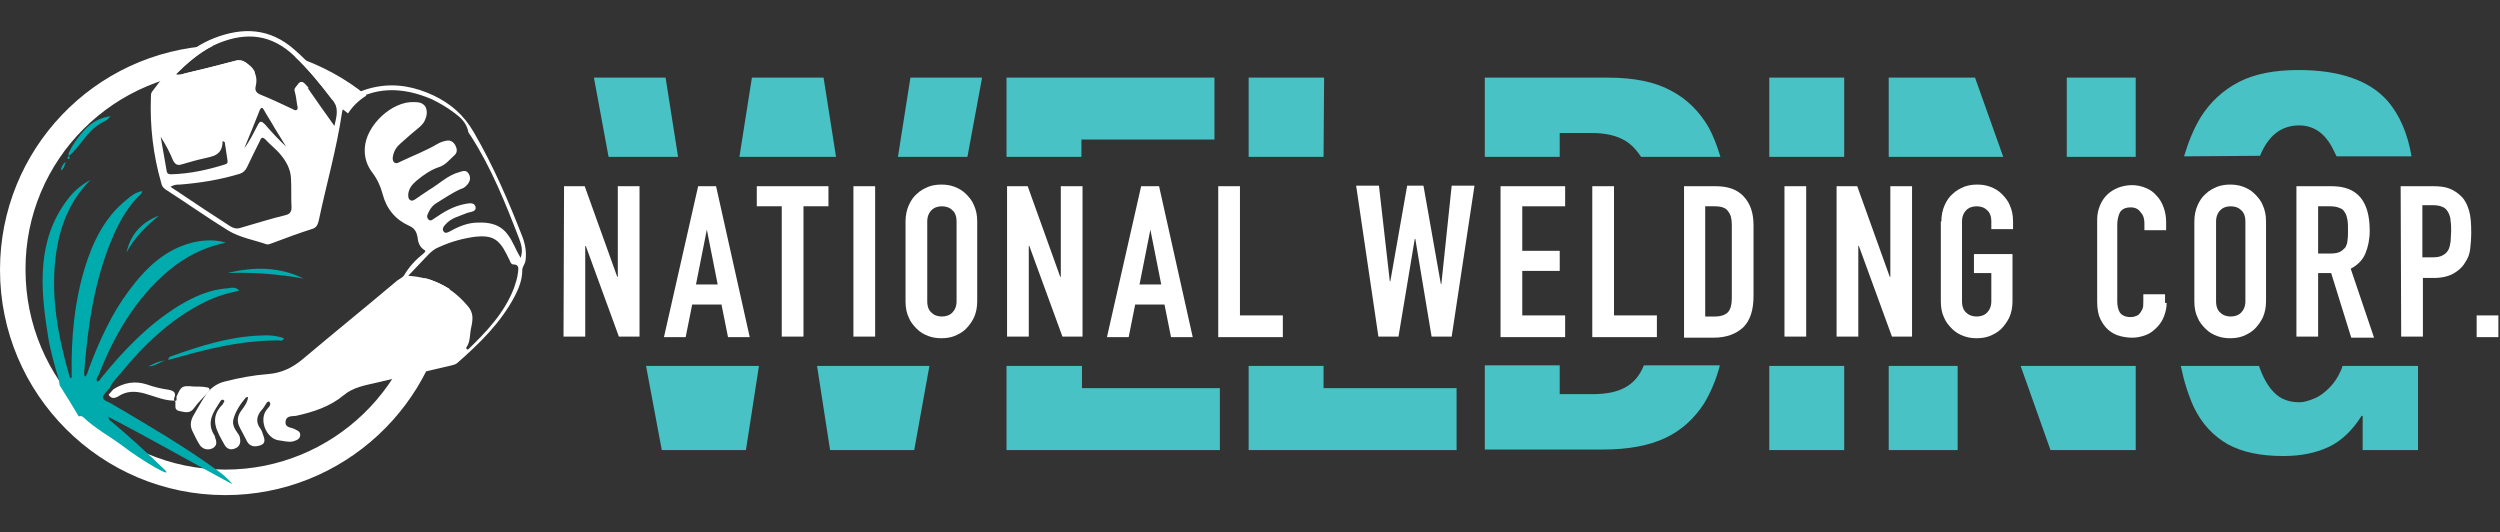 <?xml version="1.0" encoding="utf-8"?>
<!-- Generator: Adobe Illustrator 21.1.0, SVG Export Plug-In . SVG Version: 6.00 Build 0)  -->
<svg version="1.1" id="Layer_1" xmlns="http://www.w3.org/2000/svg" xmlns:xlink="http://www.w3.org/1999/xlink" x="0px" y="0px"
	 viewBox="0 0 460.5 98" style="enable-background:new 0 0 460.5 98;" xml:space="preserve">
<rect x="0" y="0" width="460.5" height="98" fill="#333333" stroke="none"/>
<style type="text/css">
	.st0{fill:#FFFFFF;}
	.st1{fill:#48C2C5;}
	.st2{fill:#00ABAE;}
</style>
<g>
	<g>
		<g>
			<path class="st0" d="M78.2,51.2c-0.8,19.6-16.9,35.3-36.7,35.3C21.2,86.5,4.7,70,4.7,49.7C4.6,29.4,21.1,13,41.4,13
				c1.9,0,3.7,0.1,5.6,0.4c-0.2-0.5-0.6-1.1-1.2-1.5c-0.8-0.7-1.5-0.9-2.4-0.7c-3.1,0.8-6.2,1.6-9.2,2.3c-0.5,0.1-1.1,0.4-1.8,0.2
				c2.1-2.1,4.3-4,6.9-5.3C17.3,9.5,0,27.6,0,49.7c0,22.9,18.6,41.5,41.5,41.5c21.7,0,39.5-16.7,41.3-38
				C81.3,52.3,79.8,51.6,78.2,51.2z M61.7,19.1c0.8,0.6,1.6,1.1,2.4,1.8c0.9-1.4,2.1-2.5,3.4-3.3c-3.9-3.2-8.4-5.6-13.2-7.2
				c2.6,2.5,4.8,5.2,6.9,8C61.4,18.5,61.6,18.8,61.7,19.1z M54.9,15.5c0.7,0.3,1.3,0.5,2,0.8c-0.1-0.1-0.1-0.2-0.2-0.3
				C55.8,15,55.5,14.8,54.9,15.5z"/>
		</g>
	</g>
	<path class="st0" d="M95.6,43.9c-2.5-6.5-5.1-13-8.9-18.9c-0.2-0.3-0.5-0.6-0.5-1c-0.4-1.5-1.4-2.4-2.5-3.2c-1.3-1-2.7-1.8-4.1-2.5
		c-5.6-2.4-10.8-2.4-15.6,1c-0.5,0.3-0.9,0.7-1,1.4c-1,6.8-2.9,13.3-4.3,20c-0.2,0.8-0.5,1.3-1.3,1.5c-2.5,0.8-4.9,1.7-7.3,2.6
		c-0.3,0.1-0.7,0.3-1,0.2c-2.3-0.8-4.8-1.2-7-2.5c-3.9-2.4-7.7-5.1-11.6-7.6c-0.4-0.3-0.7-0.6-0.8-1.2c-1.5-5.2-2.1-10.5-1.9-15.8
		c0-0.4,0-0.7,0.2-1c3.1-4.2,6.6-8,11.5-9.9c5.2-2,10.2-1.9,14.8,2.2c3,2.6,5.5,5.6,7.6,9c0.5,0.7,0.9,0.9,1.6,0.3
		c1.7-1.3,3.7-2.1,5.8-2.5c3.7-0.7,7.2,0,10.6,1.6c3.1,1.5,5.5,3.5,7.4,6.8c3.6,6.2,6.4,12.7,9,19.4c0.5,1.4,0.7,2.8,0.5,4.2
		c-0.1,0.7-0.6,1.1-0.6,1.8c0,1.7-0.6,3.2-1.3,4.6c-2.6,5-6.5,8.8-10.6,12.4c-0.3,0.3-0.7,0.4-1.1,0.5c-4.6,1.1-9.3,2.1-13.9,3.2
		c-2.1,0.5-4.2,0.8-6,2.3c-2.5,2.1-5.6,3.1-8.8,3.8c-0.7,0.1-1.8-0.1-1.9,1.1c-0.1,1.1,1,1,1.6,1.3c0.5,0.3,1.1,0.4,1.1,1.1
		c0,0.8-0.7,1-1.3,1.2c-0.9,0.2-1.8-0.1-2.7-0.2c-2.1-0.3-3.5-3.4-2.4-5.3c0.3-0.6,1.3-1.2,0.7-1.8c-0.4-0.3-0.8,0.9-1.3,1.4
		c-1,1.1-1.3,2.3-0.3,3.6c0.3,0.4,0.4,1,0.6,1.5c0.3,0.9,0,1.4-0.9,1.6c-1.1,0.3-1.9,0-2.4-1.2c-0.4-0.7-0.7-1.4-1.1-2.1
		c-0.6-1.1-0.5-2.1,0.2-3.1c0.5-0.7,1.2-1.5,1.3-2.6c-0.2,0.1-0.4,0.1-0.4,0.1c-1,1.2-1.9,2.5-2.3,4c-0.3,1.2,0.4,2,1,2.9
		c0.1,0.2,0.2,0.4,0.2,0.6c0.2,0.9-0.1,1.6-0.9,1.9c-0.7,0.3-1.4,0.2-1.9-0.6c-1.4-2.5-3-4.9-0.4-7.5c0.1-0.1,0.1-0.1,0.1-0.2
		c0.1-0.2,0.4-0.4,0.1-0.6c-0.2-0.2-0.5,0-0.6,0.2c-1.2,1.9-2.7,3.8-1.1,6.3c0.1,0.1,0.1,0.2,0.1,0.3c0.3,0.8,0.5,1.6-0.5,2.1
		c-0.9,0.4-1.9,0.1-2.4-0.8c-0.5-0.8-0.9-1.7-1.3-2.5c-0.4-0.9-0.3-1.8,0.2-2.7c0.7-1.2,1.4-2.5,2.2-3.7c0.8-1.3,2-2.2,3.5-2.6
		c2.7-0.7,5.4-1.2,8.1-1.4c2.5-0.2,4.5-1.2,6.3-2.7c5.7-4.8,11.5-9.5,17.2-14.3c0.5-0.5,1.3-0.7,1.6-1.3c0.9-1.5,2.1-2.8,3.5-3.9
		c0.2-0.2,0.6-0.5,0.1-0.7c-0.9-0.6-1.1-1.5-1.2-2.4c-0.2-1-0.6-1.6-1.5-2c-2.5-1.1-4.2-3.1-4.9-5.8c-0.4-1.5-1-2.8-1.9-4
		c-1-1.3-1.5-2.8-1.4-4.5c0.2-4.2,5-8.7,9.1-8.5c0.8,0,1.6,0.1,2.1,0.9c0.4,0.9,0.2,1.8-0.2,2.6c-0.2,0.4-0.5,0.7-0.8,1
		c-1.2,1-2.4,2-3.6,3.1c-0.7,0.6-1.2,1.3-1.4,2.3c-0.1,0.4-0.1,0.9,0.2,1.2c0.4,0.3,0.7,0.1,1.1-0.1c2.3-1.1,4.7-2,6.9-3.3
		c0.5-0.3,1.1-0.5,1.7-0.6c0.7-0.1,1.2,0.2,1.6,0.9c0.3,0.6,0.4,1.3-0.2,1.8c-0.9,0.8-1.6,1.8-2.9,2.2c-1.5,0.5-2.9,1.5-4.1,2.5
		c-0.8,0.7-1.4,1.4-1.5,2.5c0,0.4,0,0.8,0.3,1c0.3,0.3,0.7,0.1,1-0.1c0.9-0.6,1.7-1.2,2.5-1.7c1.9-1.1,3.4-2.7,5.6-3.3
		c0.7-0.2,1.3-0.5,1.8,0.4c0.4,0.8,0.1,1.5-0.5,2.1c-0.3,0.3-0.6,0.5-1,0.6c-1.6,0.7-3,1.7-4.5,2.6c-0.5,0.3-1,0.8-1.3,1.4
		c-0.2,0.5-0.7,1-0.2,1.6c0.5,0.5,0.9-0.1,1.3-0.3c1.6-1.1,3.3-2.1,5.3-2.5c0.7-0.1,1.8-0.5,2.1,0.5c0.2,0.9-0.9,0.9-1.5,1.1
		c-1.4,0.6-3,0.9-4.1,2.2c-0.3,0.3-0.6,0.8-0.3,1.2c0.3,0.5,0.8,0.2,1.2,0c1.6-0.9,3.3-1.6,5.1-1.6c2.1-0.1,4.2,0.3,5.6,2.3
		c0.9,1.2,1.4,2.7,2.3,4.2C96.4,46.1,96,45,95.6,43.9z M94.7,53c0.3-0.9,0.6-1.8,0.7-2.7c0.1-0.8,0.3-1.6-0.9-1.6
		c-0.3,0-0.5-0.4-0.6-0.7c-0.2-0.4-0.4-0.8-0.6-1.2c-1.4-2.8-2.7-3.5-5.7-3.2c-2.3,0.3-4.5,0.9-6.7,1.9c-0.8,0.3-1.4,0.8-2,1.4
		c-1.2,1.3-2.4,2.5-3.7,3.9c4.5,0.3,8,2.1,10.9,5.5c1.2,1.3,1,2.6,0.7,4c-0.3,1.2-0.1,2.6-0.9,3.7c-0.1,0.1,0,0.3,0.3,0.4
		C89.6,61.1,92.9,57.7,94.7,53z M32.9,35.4c3.1,2.1,6.3,4.2,9.4,6.2c0.6,0.4,1.2,0.6,1.9,0.4c2.8-0.8,5.6-1.7,8.5-2.4
		c0.7-0.2,1-0.6,1-1.4c-0.1-1.8,0-3.6-0.1-5.4c-0.1-1.7-0.9-3.1-1.9-4.3c-0.8-1-1.9-1.8-2.8-2.8c-0.5-0.5-0.8-0.4-1,0.2
		c-0.8,1.6-1.6,3.2-2.4,4.9c-0.3,0.6-0.7,1-1.3,1.2c-3.6,1.1-7.3,1.7-11.1,2c-0.5,0-1,0-1.7,0.4C32,34.8,32.4,35.1,32.9,35.4z
		 M61.2,18.3c-2.2-2.8-4.4-5.6-7-8c-4.2-4-8.8-4.4-13.8-2.4c-3.1,1.2-5.6,3.4-8.1,5.8c0.7,0.2,1.2,0,1.8-0.2
		c3.1-0.7,6.2-1.5,9.2-2.3c1-0.3,1.6,0,2.4,0.7c1.3,1.1,1.8,2.3,1.4,4c-0.2,0.7,0.1,1.2,0.8,1.5c2,0.8,3.9,1.7,5.8,2.6
		c0.3,0.1,0.7,0.5,1,0.2s0-0.7,0-1.1c-0.1-0.7-0.2-1.5-0.4-2.2c-0.1-0.3-0.1-0.6,0.2-0.9c0.9-1.2,1.2-1.2,2.1,0.1
		c1.6,2.3,3.2,4.6,5,7.1C62,21.4,62.5,19.9,61.2,18.3z M37.5,29.2c-1.4,0.3-2.7,0.7-4.1,1.1c-0.7,0.2-1.1,0-1.5-0.7
		c-0.6-1.5-1.4-3-2.3-4.4c0.4,2.1,0.7,4.2,1.1,6.3c0.1,0.6,0.5,0.6,0.9,0.6c3.4-0.1,6.6-0.8,9.8-1.8c0.4-0.1,0.6-0.3,0.5-0.8
		c-0.2-1.1-0.3-2.2-0.5-3.3C41.3,26.1,41.1,26,41,26C41,28.7,39.1,28.8,37.5,29.2z M47.5,23c0.4-0.8,0.7-0.7,1.3-0.1
		c1.2,1.4,2.5,2.8,3.9,4.1c-0.7-1.1-1.4-2.3-2.1-3.4c-0.6-1.1-1.3-2.1-1.9-3.2c-0.3-0.6-0.6-0.8-0.9,0c-0.9,2.3-1.8,4.5-2.8,6.9
		C46,26,46.7,24.5,47.5,23z"/>
	<path class="st0" d="M20.9,71.7c-0.3,0.3-0.6,0.7-0.9,1c0.5,0.8,1.1,0.7,1.8,0.3c1.5-1,3.1-1,4.9-0.5c1.8,0.5,3.5,1.3,5.4,1.3l0,0
		c0-0.2-0.1-0.3,0-0.5c0.4-1-0.1-1.3-1-1.5c-1.4-0.2-2.7-0.5-4.1-1C24.8,70.1,22.8,70.5,20.9,71.7z"/>
	<path class="st0" d="M32.1,73.8c0.1,0.1,0.2,0.1,0.2,0.2c0.1,0.6-0.3,1.5,0.7,1.7s2,0.6,2.8-0.6c0.7-1,1.6-1.8,2.4-2.7
		c0.2-0.2,0.4-0.4,0.4-0.7c-0.1-0.4-0.5-0.3-0.8-0.4c-0.7-0.1-1.4-0.1-2.1-0.1c-2.2-0.2-2.3-0.1-3.2,1.9
		C32.5,73.4,32.7,74,32.1,73.8L32.1,73.8z"/>
</g>
<g>
	<g>
		<path class="st1" d="M243.9,14.3H230v14.6h13.8L243.9,14.3L243.9,14.3z M199.2,25.7h24.5V14.3h-38.3v14.6h13.8V25.7z M307.8,16.7
			c-2.9-1.6-6.8-2.4-11.6-2.4h-22.7v14.6h13.8v-4.4h5.9c2.6,0,4.7,0.5,6.3,1.5c1.1,0.7,2,1.7,2.8,2.9h14.6c-0.6-2-1.3-3.9-2.2-5.5
			C313,20.5,310.7,18.2,307.8,16.7z M165.4,28.9h12.8l2.7-14.6h-13.2L165.4,28.9z M347.9,14.3v14.6H369l-5.2-14.6
			C363.8,14.3,347.9,14.3,347.9,14.3z M416.3,28.7c1.5-3.7,3.9-5.6,7.2-5.6c1.4,0,2.6,0.4,3.6,1.1s1.8,1.7,2.4,2.8
			c0.3,0.6,0.6,1.2,0.9,1.8h13.8c-0.7-4.2-2.2-7.7-4.5-10.3c-3.3-3.7-8.8-5.6-16.3-5.6c-4.4,0-8.1,0.7-11,2.2s-5.3,3.7-7.1,6.6
			c-1.2,2-2.2,4.4-3,7.1L416.3,28.7C416.3,28.8,416.3,28.8,416.3,28.7z M380.7,28.9h12.7V14.3h-12.7V28.9z M122.6,14.3h-13.2
			l2.7,14.6h12.8L122.6,14.3z M325.9,28.9h13.8V14.3h-13.8V28.9z M151.7,14.3h-13.2l-2.3,14.6H154L151.7,14.3z M377.7,82.9h15.7
			V67.4h-21.2L377.7,82.9z M347.9,82.9h12.7V67.4h-12.7V82.9z M431.5,67.4c-0.1,0.2-0.1,0.4-0.2,0.6c-0.6,1.4-1.3,2.5-2.2,3.4
			c-0.9,0.9-1.8,1.6-2.8,2s-1.9,0.7-2.7,0.7c-2,0-3.6-0.6-4.8-1.9c-1.1-1.1-2-2.8-2.7-4.8h-14.4c0.6,2.9,1.4,5.4,2.4,7.6
			c1.5,3.1,3.6,5.3,6.2,6.8c2.7,1.5,6.1,2.2,10.3,2.2c3.3,0,6.1-0.6,8.4-1.7s4.3-3,6-5.7h0.2v6.3h10.2V67.4H431.5z M121.9,82.9h15.5
			l2.4-15.5H119L121.9,82.9z M325.9,82.9h13.8V67.4h-13.8V82.9z M299.3,71.4c-1.5,0.8-3.4,1.2-5.9,1.2h-6.1v-5.3h-13.8v15.5h21.8
			c4.6,0,8.4-0.7,11.4-2.1s5.4-3.6,7.2-6.4c1.2-2,2.2-4.3,2.9-7h-14C302,69.3,300.8,70.6,299.3,71.4z M152.9,82.9h15.5l2.8-15.5
			h-20.7L152.9,82.9z M199.2,67.4h-13.8v15.5h39.3V71.5h-25.4v-4.1H199.2z M243.9,67.4H230v15.5h38.3V71.5h-24.5v-4.1H243.9z"/>
	</g>
</g>
<g>
	<path class="st0" d="M103.9,34.3h3.8l6,16.7h0.1V34.3h4V62H114l-6.1-16.7h-0.1V62h-4L103.9,34.3L103.9,34.3z"/>
	<path class="st0" d="M128.6,34.3h3.3l6.2,27.8h-4l-1.2-6h-5.4l-1.2,6h-4L128.6,34.3z M130.2,42.3L130.2,42.3l-2,10.1h4L130.2,42.3z
		"/>
	<path class="st0" d="M144,38h-4.6v-3.7h13.2V38H148v24h-4V38z"/>
	<path class="st0" d="M157.2,34.3h4V62h-4V34.3z"/>
	<path class="st0" d="M166.8,40.8c0-1.1,0.2-2.1,0.6-3c0.4-0.9,0.9-1.6,1.5-2.1c0.6-0.6,1.4-1,2.1-1.3c0.8-0.3,1.6-0.4,2.4-0.4
		s1.6,0.1,2.4,0.4c0.8,0.3,1.5,0.7,2.1,1.3s1.2,1.3,1.5,2.1c0.4,0.9,0.6,1.8,0.6,3v14.7c0,1.1-0.2,2.1-0.6,3
		c-0.4,0.8-0.9,1.5-1.5,2.1s-1.4,1-2.1,1.3c-0.8,0.3-1.6,0.4-2.4,0.4s-1.6-0.1-2.4-0.4c-0.8-0.3-1.5-0.7-2.1-1.3s-1.2-1.3-1.5-2.1
		c-0.4-0.8-0.6-1.8-0.6-3V40.8z M170.8,55.5c0,1,0.3,1.7,0.8,2.1c0.5,0.5,1.2,0.7,1.9,0.7s1.4-0.2,1.9-0.7s0.8-1.2,0.8-2.1V40.8
		c0-1-0.3-1.7-0.8-2.1c-0.5-0.5-1.2-0.7-1.9-0.7s-1.4,0.2-1.9,0.7s-0.8,1.2-0.8,2.1V55.5z"/>
	<path class="st0" d="M185.5,34.3h3.8l6,16.7h0.1V34.3h4V62h-3.7l-6.1-16.7h-0.1V62h-4V34.3z"/>
	<path class="st0" d="M210.2,34.3h3.3l6.2,27.8h-4l-1.2-6h-5.4l-1.2,6h-4L210.2,34.3z M211.9,42.3L211.9,42.3l-2,10.1h4L211.9,42.3z
		"/>
	<path class="st0" d="M224.4,34.3h4v23.8h7.9v4h-11.9V34.3z"/>
	<path class="st0" d="M267.4,62h-3.7l-3-18h-0.1l-3,18h-3.7l-4.1-27.8h4.2l2,17.6h0.1l3.1-17.6h3l3.2,18.1h0.1l1.9-18.1h4.2
		L267.4,62z"/>
	<path class="st0" d="M276.4,34.3h11.9V38h-7.9v8.2h6.9v3.7h-6.9v8.2h7.9v4h-11.9V34.3z"/>
	<path class="st0" d="M293.3,34.3h4v23.8h7.9v4h-11.9V34.3z"/>
	<path class="st0" d="M310.1,34.3h5.9c2.3,0,4,0.6,5.2,1.9c1.2,1.3,1.8,3,1.8,5.3v13c0,2.6-0.6,4.5-1.9,5.8
		c-1.3,1.2-3.1,1.9-5.4,1.9h-5.5V34.3H310.1z M314.1,58.3h1.8c1.1,0,1.9-0.3,2.4-0.8c0.5-0.6,0.7-1.4,0.7-2.6V41.4
		c0-1.1-0.2-1.9-0.7-2.5c-0.4-0.6-1.2-0.9-2.4-0.9h-1.8V58.3z"/>
	<path class="st0" d="M328.7,34.3h4V62h-4V34.3z"/>
	<path class="st0" d="M338.3,34.3h3.8l6,16.7h0.1V34.3h4V62h-3.7l-6.1-16.7h-0.1V62h-4L338.3,34.3L338.3,34.3z"/>
	<path class="st0" d="M357.6,40.8c0-1.1,0.2-2.1,0.6-3s0.9-1.6,1.5-2.1c0.6-0.6,1.4-1,2.1-1.3c0.8-0.3,1.6-0.4,2.4-0.4
		s1.6,0.1,2.4,0.4c0.8,0.3,1.5,0.7,2.1,1.3s1.2,1.3,1.5,2.1c0.4,0.9,0.6,1.8,0.6,3v1.4h-4v-1.4c0-1-0.3-1.7-0.8-2.1
		c-0.5-0.5-1.2-0.7-1.9-0.7s-1.4,0.2-1.9,0.7s-0.8,1.2-0.8,2.1v14.7c0,1,0.3,1.7,0.8,2.1c0.5,0.5,1.2,0.7,1.9,0.7s1.4-0.2,1.9-0.7
		s0.8-1.2,0.8-2.1v-5.2h-3.2v-3.5h7.1v8.7c0,1.1-0.2,2.1-0.6,3c-0.4,0.8-0.9,1.5-1.5,2.1s-1.4,1-2.1,1.3c-0.8,0.3-1.6,0.4-2.4,0.4
		s-1.6-0.1-2.4-0.4c-0.8-0.3-1.5-0.7-2.1-1.3s-1.2-1.3-1.5-2.1c-0.4-0.8-0.6-1.8-0.6-3V40.8H357.6z"/>
	<path class="st0" d="M399.1,55.8c0,0.9-0.2,1.7-0.5,2.5s-0.8,1.5-1.3,2c-0.6,0.6-1.2,1.1-2,1.4s-1.6,0.5-2.5,0.5
		c-0.8,0-1.5-0.1-2.3-0.3s-1.5-0.6-2.1-1.1s-1.1-1.2-1.5-2s-0.6-1.9-0.6-3.2V40.4c0-0.9,0.2-1.8,0.5-2.5c0.3-0.8,0.8-1.5,1.3-2
		c0.6-0.6,1.3-1,2-1.3c0.8-0.3,1.7-0.5,2.6-0.5s1.8,0.2,2.5,0.5c0.8,0.3,1.5,0.8,2,1.4c0.6,0.6,1,1.3,1.3,2.1s0.5,1.7,0.5,2.7v1.6
		h-4v-1.3c0-0.8-0.2-1.5-0.7-2c-0.4-0.6-1-0.9-1.8-0.9c-1,0-1.6,0.3-2,0.9c-0.3,0.6-0.5,1.4-0.5,2.3v14.2c0,0.8,0.2,1.5,0.5,2
		c0.4,0.5,1,0.8,1.9,0.8c0.3,0,0.5,0,0.8-0.1s0.6-0.2,0.8-0.4c0.2-0.2,0.4-0.5,0.6-0.9s0.2-0.8,0.2-1.4v-1.4h4v1.6H399.1z"/>
	<path class="st0" d="M404.2,40.8c0-1.1,0.2-2.1,0.6-3s0.9-1.6,1.5-2.1c0.6-0.6,1.4-1,2.1-1.3c0.8-0.3,1.6-0.4,2.4-0.4
		s1.6,0.1,2.4,0.4c0.8,0.3,1.5,0.7,2.1,1.3s1.2,1.3,1.5,2.1c0.4,0.9,0.6,1.8,0.6,3v14.7c0,1.1-0.2,2.1-0.6,3
		c-0.4,0.8-0.9,1.5-1.5,2.1s-1.4,1-2.1,1.3c-0.8,0.3-1.6,0.4-2.4,0.4s-1.6-0.1-2.4-0.4c-0.8-0.3-1.5-0.7-2.1-1.3s-1.2-1.3-1.5-2.1
		c-0.4-0.8-0.6-1.8-0.6-3V40.8z M408.2,55.5c0,1,0.3,1.7,0.8,2.1c0.5,0.5,1.2,0.7,1.9,0.7s1.4-0.2,1.9-0.7s0.8-1.2,0.8-2.1V40.8
		c0-1-0.3-1.7-0.8-2.1c-0.5-0.5-1.2-0.7-1.9-0.7s-1.4,0.2-1.9,0.7s-0.8,1.2-0.8,2.1V55.5z"/>
	<path class="st0" d="M423.1,34.3h6.4c4.7,0,7,2.7,7,8.2c0,1.6-0.3,3-0.8,4.2s-1.4,2.1-2.7,2.8l4.3,12.7h-4.2l-3.7-11.9H427V62h-4
		V34.3H423.1z M427,46.7h2.3c0.7,0,1.3-0.1,1.7-0.3c0.4-0.2,0.7-0.5,1-0.8c0.2-0.4,0.4-0.8,0.4-1.3c0.1-0.5,0.1-1.2,0.1-1.9
		s0-1.3-0.1-1.9c-0.1-0.5-0.2-1-0.5-1.4c-0.2-0.4-0.6-0.7-1-0.8c-0.4-0.2-1-0.3-1.8-0.3H427V46.7z"/>
	<path class="st0" d="M442.2,34.3h6c1.1,0,2.1,0.1,2.9,0.4c0.8,0.3,1.6,0.8,2.3,1.5c0.7,0.7,1.1,1.6,1.4,2.6s0.4,2.3,0.4,4
		c0,1.2-0.1,2.3-0.2,3.1c-0.1,0.9-0.4,1.7-0.9,2.4c-0.5,0.9-1.3,1.6-2.2,2.1c-0.9,0.5-2.1,0.8-3.6,0.8h-2V62h-4L442.2,34.3
		L442.2,34.3z M446.2,47.4h1.9c0.8,0,1.4-0.1,1.9-0.4c0.4-0.2,0.8-0.6,1-1s0.3-0.9,0.4-1.5c0-0.6,0.1-1.2,0.1-1.9s0-1.3-0.1-1.9
		c0-0.6-0.2-1.1-0.4-1.5c-0.2-0.4-0.5-0.8-0.9-1s-1-0.4-1.8-0.4h-2.1V47.4z"/>
	<path class="st0" d="M456.2,58.1h4v4h-4V58.1z"/>
</g>
<g>
	<path class="st2" d="M30.2,86.4c-3.1-3-6.3-5.9-9.6-8.7c-0.2-0.2-0.6-0.3-0.6-0.9c7.7,4,15.2,8.3,22.8,12.4c-0.9-1.2-2-2-3.1-2.8
		c-6-4.3-12.3-8-18.6-11.7c-0.5-0.3-1-0.6-1.5-0.8c-0.8-0.4-0.8-0.8-0.3-1.4c0.3-0.4,0.6-0.7,0.9-1c0.4-1,1.2-1.8,1.9-2.6
		c4.4-5.4,9.4-10.2,15.7-13.3c1.4-0.7,2.8-1.2,4.3-1.6c0.6-0.1,1.2-0.3,2-0.5c-0.8-0.7-1.5-0.5-2.1-0.4c-3.4,0.2-6.4,1.6-9.2,3.3
		c-5.6,3.5-10.1,8.2-14.3,13.4c-0.1,0.2-0.2,0.4-0.6,0.5c-0.3-0.5,0.1-0.9,0.3-1.3C21.1,61.6,25,55,31,49.9
		c3.1-2.6,6.6-4.4,10.6-5.2c-2-0.6-3.9-0.5-5.8-0.1c-5.3,1.2-8.9,4.7-12.1,9c-3.2,4.3-5.4,9.2-7.3,14.2c-0.2,0.6-0.3,1.2-0.7,1.6
		v0.1c0,0,0,0-0.1,0c0,0,0.1,0,0.1-0.1c-0.2-0.2-0.2-0.4-0.2-0.7c0.6-8,1.7-15.9,4.6-23.4c1.4-3.6,3.1-7,5.9-9.6
		c0.1-0.1,0.1-0.2,0.2-0.5c-1.2,0.2-2.1,0.9-2.9,1.6c-4,3.2-6.2,7.7-7.7,12.6c-1.9,6.3-2.5,12.8-2.4,19.4c0,0.3,0,0.6,0,0.8
		c-0.3,0.1-0.4-0.2-0.4-0.3c-2.2-7.6-3.6-15.3-2.4-23.1c0.8-5,2.6-9.4,6.3-13.1c-1.8,1-3.2,2.2-4.3,3.7c-5.6,7.4-5,16.1-3.6,24.8
		c0.4,2.8,1.2,5.5,2,8.2c0.1,0.4,0.1,0.8,0.2,1.2c1.2,1.9,2.4,3.8,3.5,5.7c0.3-0.1,0.6-0.1,0.9,0.2c2.1,2,4.7,3.4,7,5.1
		C26.3,85,32.4,88.5,30.2,86.4z"/>
	<path class="st2" d="M31,66.3c1.5-0.4,2.9-0.8,4.4-1.2c5.2-1.4,10.4-2.4,15.9-2.4c0.3,0,0.7,0.3,1-0.4c-1.4-0.5-2.9-0.6-4.3-0.5
		c-5.7,0.2-11.1,1.9-16.4,3.8C31.2,65.7,31,65.9,31,66.3L31,66.3z"/>
	<path class="st2" d="M41.9,50.3c4.7-0.2,9.4,0.2,14,1C51.4,49.1,46.7,49.1,41.9,50.3z"/>
	<path class="st2" d="M20.3,21.4c-1.9,0.3-3.4,1.1-4.7,2.5c-1.1,1.2-2.1,2.5-2.8,4c-0.2,0.3-0.3,0.6,0,1c0.1,0.1,0,0.3-0.1,0.4
		c-0.1,0-0.2,0-0.2,0c0-0.1-0.1-0.4,0-0.4c2.2-1.7,3.3-4.5,5.8-6C18.9,22.4,19.8,22.3,20.3,21.4z"/>
	<path class="st2" d="M29.3,39.7c-3.1,1.2-5.2,3.3-6,6.8C24.8,43.7,27,41.6,29.3,39.7z"/>
	<path class="st2" d="M31,66.3L31,66.3c-0.6,0.1-1.3,0.2-1.9,0.4c-0.6,0.2-1.1,0.5-1.8,0.8C28.7,67.5,29.7,66.4,31,66.3z"/>
	<path class="st2" d="M11.2,31.4c0.6-0.3,0.7-0.9,0.9-1.6C11.6,30.2,11.3,30.7,11.2,31.4L11.2,31.4z"/>
	<path class="st2" d="M11.2,31.4C11.2,31.4,11.1,31.4,11.2,31.4C11.1,31.4,11.1,31.4,11.2,31.4L11.2,31.4z"/>
</g>
</svg>
